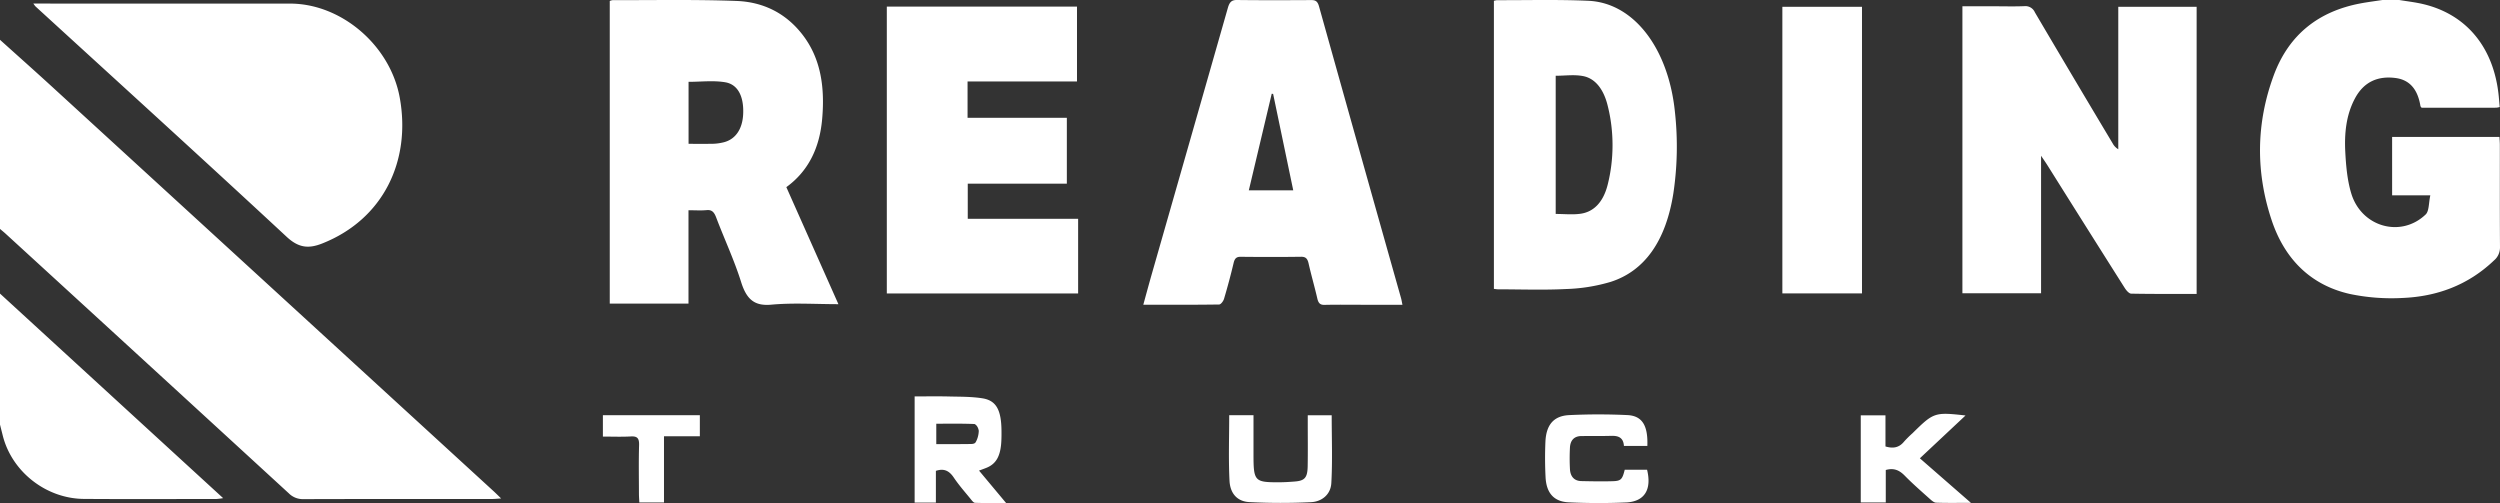 <?xml version="1.0" encoding="UTF-8"?>
<svg xmlns="http://www.w3.org/2000/svg" overflow="visible" viewBox="0 0 164 33">
  <rect x="0" y="0" width="164" height="33" fill="#333333" stroke="none"/>
  <path fill="#fff" d="M0 2.611c1.132 1.02 2.27 2.03 3.394 3.059 9.665 8.85 19.328 17.702 28.99 26.556.138.126.27.26.49.472-.256.016-.411.035-.567.035-4.137.002-8.276-.003-12.414.01a1.296 1.296 0 0 1-.946-.38C12.767 26.689 6.582 21.019.393 15.354c-.127-.118-.262-.225-.393-.337V2.61M157.388 0c.526.088 1.057.146 1.576.27 2.858.68 4.643 2.867 4.954 6.045.022.23.042.46.063.706a1.276 1.276 0 0 1-.22.044c-1.641.002-3.282.001-4.907.001-.036-.053-.068-.078-.073-.11-.165-1.009-.639-1.71-1.635-1.839-1.128-.146-2.061.226-2.654 1.326-.586 1.088-.705 2.303-.642 3.521.048.913.131 1.856.39 2.718.666 2.213 3.262 2.941 4.884 1.386.23-.22.196-.764.305-1.253h-2.506V8.981h7.041c.009.17.026.345.026.52.002 2.23-.007 4.46.01 6.69.01.343-.131.672-.382.883-1.722 1.648-3.78 2.382-6.024 2.473a13.334 13.334 0 0 1-3.44-.262c-2.512-.565-4.262-2.227-5.134-4.84-1.057-3.168-1.02-6.371.136-9.5 1.013-2.741 3.012-4.205 5.651-4.714.489-.094.983-.155 1.475-.23h1.106M0 19.259 11.77 30.05l2.867 2.627a3.93 3.93 0 0 1-.43.056c-2.9.002-5.798.016-8.697-.004-2.486-.016-4.73-1.783-5.327-4.148L0 27.855v-8.596M144.099 19.28c-1.453 0-2.873.011-4.293-.017-.146-.003-.326-.217-.428-.38a2140.75 2140.75 0 0 1-5.062-8.034c-.108-.173-.226-.34-.422-.631v9.018h-5.16V.412h2.06c.67 0 1.34.02 2.01-.008a.678.678 0 0 1 .685.407c1.69 2.87 3.39 5.733 5.1 8.591a.976.976 0 0 0 .37.388V.447h5.14V19.28ZM98 18.95V.055a1.07 1.07 0 0 1 .206-.044c2.001.007 4.004-.05 6.004.042 2.972.138 5.25 3.126 5.668 7.318a20.74 20.74 0 0 1-.106 5.314c-.5 3.166-1.912 5.097-4.106 5.804-.964.286-1.945.443-2.93.471-1.487.076-2.977.02-4.465.019-.076 0-.151-.015-.27-.028zm4.054-13.979v9.064c.561 0 1.102.061 1.633-.014.84-.12 1.477-.73 1.772-1.887.428-1.674.431-3.51.009-5.186-.258-1.077-.813-1.8-1.61-1.955-.586-.115-1.192-.023-1.804-.023zM2.188.234h.567c5.427 0 10.854 0 16.281.002 3.352.004 6.562 2.734 7.187 6.17.753 4.144-1.075 7.98-5.088 9.567-.898.355-1.549.288-2.332-.44C13.341 10.459 7.825 5.45 2.327.42a2.198 2.198 0 0 1-.139-.186M55 19.954c-1.53 0-2.972-.099-4.399.032-1.08.099-1.617-.314-1.983-1.483-.455-1.45-1.1-2.821-1.637-4.238-.132-.346-.28-.513-.62-.481-.377.036-.759.008-1.196.008v6.124H40V.064a.712.712 0 0 1 .188-.055c2.711.008 5.425-.05 8.133.054 1.638.062 3.147.715 4.292 2.172 1.252 1.591 1.503 3.526 1.32 5.578-.167 1.897-.908 3.416-2.349 4.463L55 19.954zM45.17 9.435c.585 0 1.11.007 1.635-.004.198-.008.394-.034.588-.078.826-.167 1.318-.855 1.36-1.89.047-1.127-.34-1.928-1.183-2.067-.78-.13-1.59-.028-2.4-.028zM58.175.435h12.476v4.909h-7.179v2.382h6.513v4.322h-6.5v2.306h7.24v4.896h-12.55V.435ZM92 19.993h-2.685c-.81 0-1.619-.013-2.428.007-.266.006-.396-.094-.469-.41-.178-.774-.4-1.534-.575-2.309-.077-.34-.21-.44-.496-.437-1.317.019-2.635.016-3.952.002-.263-.003-.394.082-.47.407a42.41 42.41 0 0 1-.628 2.348c-.046.157-.21.372-.323.374-1.632.024-3.264.016-4.974.016.196-.712.37-1.358.553-2C77.22 12.169 78.884 6.346 80.547.52c.114-.4.26-.524.601-.52 1.619.02 3.238.014 4.857.005.261-.001.42.048.521.408 1.785 6.382 3.578 12.76 5.38 19.135.036.125.055.256.094.445zM83.517 6.16l-.092-.01-1.503 6.337h2.915l-1.32-6.327zM116.923 19.247V.447h5.224v18.8h-5.224ZM64.224 30.871 66 32.997c-.767 0-1.403.012-2.04-.012-.099-.004-.205-.15-.293-.26-.373-.458-.762-.895-1.103-1.403-.329-.49-.69-.593-1.17-.434v2.083H60v-6.966c.754 0 1.5-.014 2.246.004.734.018 1.472.006 2.2.12.91.144 1.24.764 1.252 2.133.002.218.001.437-.009.654-.046.99-.333 1.51-.973 1.77-.14.057-.282.107-.492.185zm-2.804-1.738c.736 0 1.45.005 2.163-.005.143-.002.34.01.417-.114.124-.209.198-.474.208-.752-.033-.21-.138-.38-.277-.446-.828-.036-1.658-.02-2.511-.02zM106.581 30.814h1.467c.316 1.301-.16 2.09-1.38 2.147a41.26 41.26 0 0 1-3.759-.008c-.975-.044-1.468-.611-1.52-1.651a24.333 24.333 0 0 1-.009-2.327c.051-1.108.539-1.692 1.558-1.744a40.683 40.683 0 0 1 3.808-.002c.98.044 1.37.678 1.32 2.025h-1.536c-.037-.567-.388-.675-.836-.662-.653.018-1.306.007-1.957.013-.464.005-.724.27-.749.761-.024.47-.024.942.001 1.412.027.483.282.77.741.781.685.015 1.372.028 2.058.008.551-.017.635-.115.794-.753M87.359 27.241c0 1.495.059 2.977-.024 4.45-.043.77-.648 1.22-1.33 1.251a40.24 40.24 0 0 1-4.055-.005c-.775-.042-1.251-.552-1.294-1.4-.072-1.42-.02-2.847-.02-4.3h1.594v2.59c0 1.732.073 1.815 1.66 1.81.35 0 .702-.022 1.052-.05.649-.051.829-.252.842-1.004.017-.96.004-1.92.005-2.88v-.461h1.57ZM123.707 32.961h-1.641v-5.716h1.621v2.042c.5.15.891.084 1.22-.318.175-.195.36-.378.554-.55 1.39-1.37 1.45-1.39 3.478-1.164l-2.996 2.809 3.351 2.923c-.865 0-1.576.015-2.286-.012-.144-.005-.298-.145-.422-.256-.554-.497-1.116-.985-1.639-1.519-.347-.353-.71-.52-1.24-.368v2.13ZM39.55 28.64v-1.405h6.36v1.386h-2.352v4.339H41.94c-.008-.18-.024-.37-.025-.56-.002-1.068-.022-2.136.009-3.203.014-.468-.138-.589-.544-.566-.597.033-1.197.009-1.831.009"></path>
</svg>
